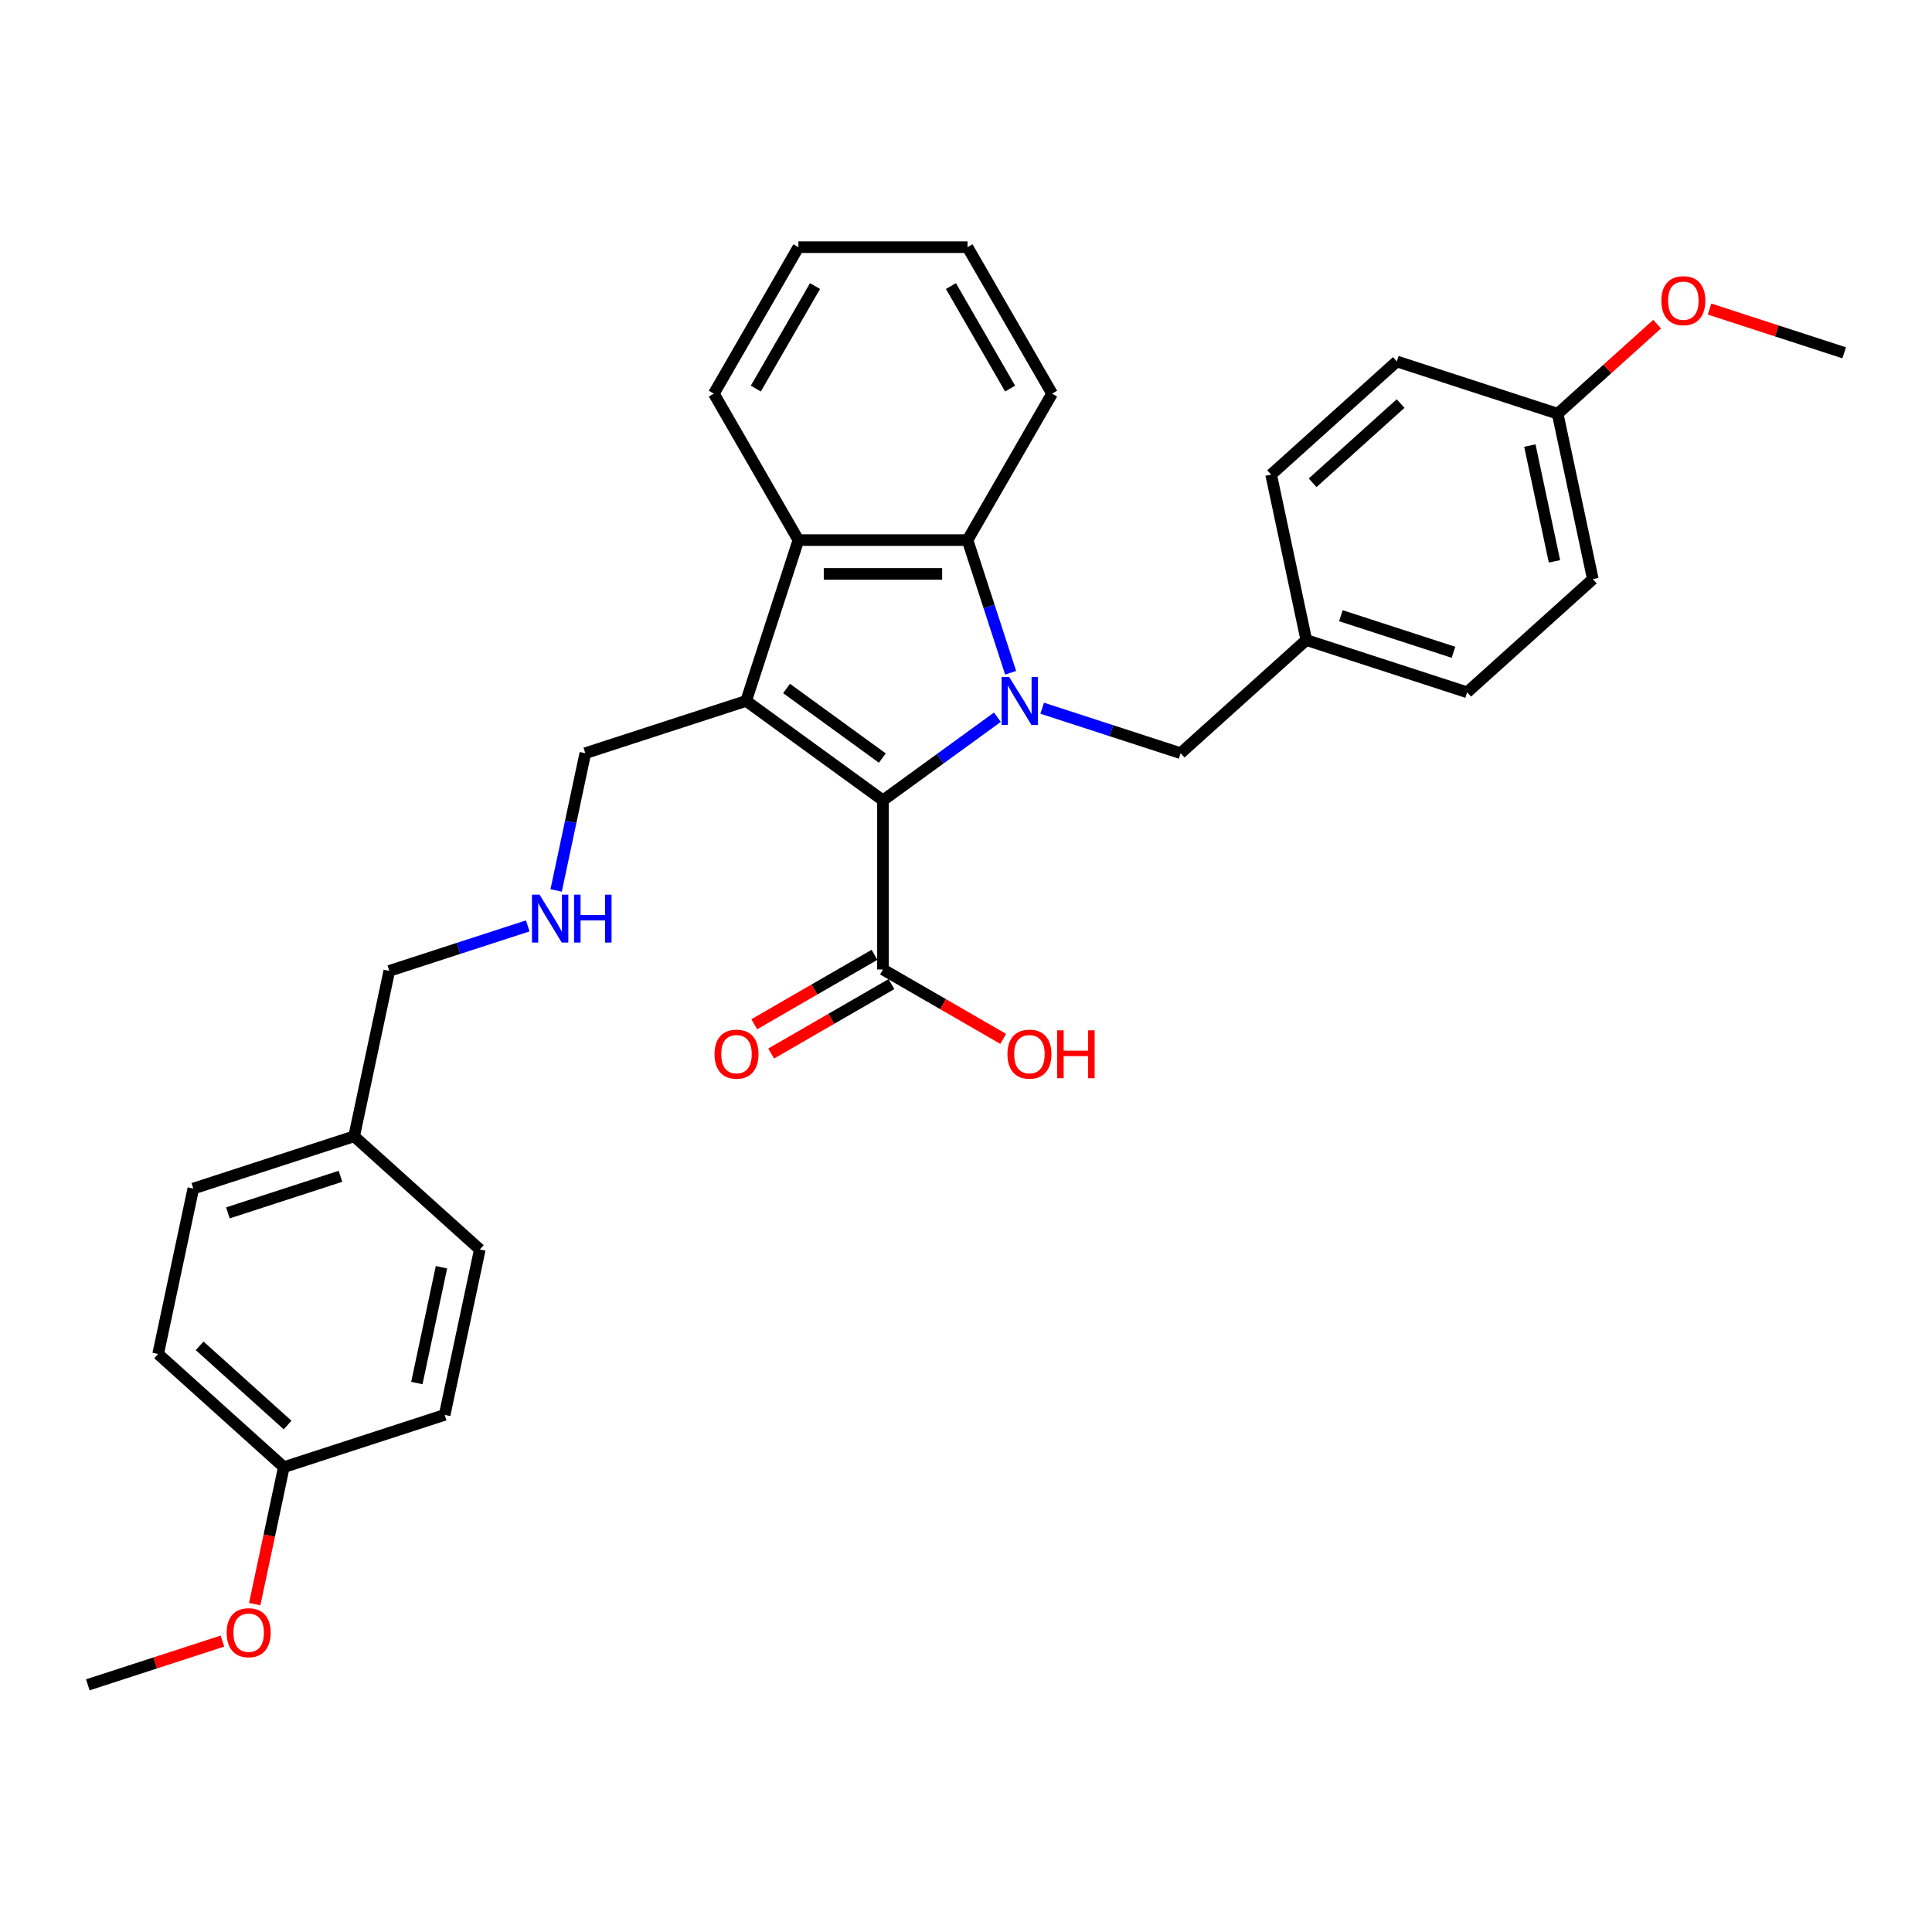 <?xml version='1.0' encoding='iso-8859-1'?>
<svg version='1.1' baseProfile='full'
              xmlns='http://www.w3.org/2000/svg'
                      xmlns:rdkit='http://www.rdkit.org/xml'
                      xmlns:xlink='http://www.w3.org/1999/xlink'
                  xml:space='preserve'
width='1000px' height='1000px' viewBox='0 0 1000 1000'>
<!-- END OF HEADER -->
<rect style='opacity:1.0;fill:#FFFFFF;stroke:none' width='1000' height='1000' x='0' y='0'> </rect>
<path class='bond-0' d='M 516.25,371.223 L 486.636,392.739' style='fill:none;fill-rule:evenodd;stroke:#0000FF;stroke-width:6px;stroke-linecap:butt;stroke-linejoin:miter;stroke-opacity:1' />
<path class='bond-0' d='M 486.636,392.739 L 457.022,414.255' style='fill:none;fill-rule:evenodd;stroke:#000000;stroke-width:6px;stroke-linecap:butt;stroke-linejoin:miter;stroke-opacity:1' />
<path class='bond-2' d='M 523.101,348.219 L 511.945,313.886' style='fill:none;fill-rule:evenodd;stroke:#0000FF;stroke-width:6px;stroke-linecap:butt;stroke-linejoin:miter;stroke-opacity:1' />
<path class='bond-2' d='M 511.945,313.886 L 500.789,279.552' style='fill:none;fill-rule:evenodd;stroke:#000000;stroke-width:6px;stroke-linecap:butt;stroke-linejoin:miter;stroke-opacity:1' />
<path class='bond-5' d='M 539.429,366.568 L 575.259,378.211' style='fill:none;fill-rule:evenodd;stroke:#0000FF;stroke-width:6px;stroke-linecap:butt;stroke-linejoin:miter;stroke-opacity:1' />
<path class='bond-5' d='M 575.259,378.211 L 611.09,389.853' style='fill:none;fill-rule:evenodd;stroke:#000000;stroke-width:6px;stroke-linecap:butt;stroke-linejoin:miter;stroke-opacity:1' />
<path class='bond-1' d='M 457.022,414.255 L 386.205,362.803' style='fill:none;fill-rule:evenodd;stroke:#000000;stroke-width:6px;stroke-linecap:butt;stroke-linejoin:miter;stroke-opacity:1' />
<path class='bond-1' d='M 456.69,392.373 L 407.118,356.357' style='fill:none;fill-rule:evenodd;stroke:#000000;stroke-width:6px;stroke-linecap:butt;stroke-linejoin:miter;stroke-opacity:1' />
<path class='bond-4' d='M 457.022,414.255 L 457.022,501.79' style='fill:none;fill-rule:evenodd;stroke:#000000;stroke-width:6px;stroke-linecap:butt;stroke-linejoin:miter;stroke-opacity:1' />
<path class='bond-7' d='M 386.205,362.803 L 302.954,389.853' style='fill:none;fill-rule:evenodd;stroke:#000000;stroke-width:6px;stroke-linecap:butt;stroke-linejoin:miter;stroke-opacity:1' />
<path class='bond-31' d='M 386.205,362.803 L 413.254,279.552' style='fill:none;fill-rule:evenodd;stroke:#000000;stroke-width:6px;stroke-linecap:butt;stroke-linejoin:miter;stroke-opacity:1' />
<path class='bond-3' d='M 500.789,279.552 L 413.254,279.552' style='fill:none;fill-rule:evenodd;stroke:#000000;stroke-width:6px;stroke-linecap:butt;stroke-linejoin:miter;stroke-opacity:1' />
<path class='bond-3' d='M 487.659,297.059 L 426.385,297.059' style='fill:none;fill-rule:evenodd;stroke:#000000;stroke-width:6px;stroke-linecap:butt;stroke-linejoin:miter;stroke-opacity:1' />
<path class='bond-14' d='M 500.789,279.552 L 544.557,203.745' style='fill:none;fill-rule:evenodd;stroke:#000000;stroke-width:6px;stroke-linecap:butt;stroke-linejoin:miter;stroke-opacity:1' />
<path class='bond-15' d='M 413.254,279.552 L 369.487,203.745' style='fill:none;fill-rule:evenodd;stroke:#000000;stroke-width:6px;stroke-linecap:butt;stroke-linejoin:miter;stroke-opacity:1' />
<path class='bond-6' d='M 452.645,494.209 L 421.525,512.176' style='fill:none;fill-rule:evenodd;stroke:#000000;stroke-width:6px;stroke-linecap:butt;stroke-linejoin:miter;stroke-opacity:1' />
<path class='bond-6' d='M 421.525,512.176 L 390.405,530.143' style='fill:none;fill-rule:evenodd;stroke:#FF0000;stroke-width:6px;stroke-linecap:butt;stroke-linejoin:miter;stroke-opacity:1' />
<path class='bond-6' d='M 461.399,509.37 L 430.279,527.337' style='fill:none;fill-rule:evenodd;stroke:#000000;stroke-width:6px;stroke-linecap:butt;stroke-linejoin:miter;stroke-opacity:1' />
<path class='bond-6' d='M 430.279,527.337 L 399.159,545.304' style='fill:none;fill-rule:evenodd;stroke:#FF0000;stroke-width:6px;stroke-linecap:butt;stroke-linejoin:miter;stroke-opacity:1' />
<path class='bond-10' d='M 457.022,501.79 L 488.142,519.757' style='fill:none;fill-rule:evenodd;stroke:#000000;stroke-width:6px;stroke-linecap:butt;stroke-linejoin:miter;stroke-opacity:1' />
<path class='bond-10' d='M 488.142,519.757 L 519.261,537.724' style='fill:none;fill-rule:evenodd;stroke:#FF0000;stroke-width:6px;stroke-linecap:butt;stroke-linejoin:miter;stroke-opacity:1' />
<path class='bond-9' d='M 611.09,389.853 L 676.141,331.28' style='fill:none;fill-rule:evenodd;stroke:#000000;stroke-width:6px;stroke-linecap:butt;stroke-linejoin:miter;stroke-opacity:1' />
<path class='bond-8' d='M 302.954,389.853 L 295.404,425.372' style='fill:none;fill-rule:evenodd;stroke:#000000;stroke-width:6px;stroke-linecap:butt;stroke-linejoin:miter;stroke-opacity:1' />
<path class='bond-8' d='M 295.404,425.372 L 287.854,460.891' style='fill:none;fill-rule:evenodd;stroke:#0000FF;stroke-width:6px;stroke-linecap:butt;stroke-linejoin:miter;stroke-opacity:1' />
<path class='bond-26' d='M 273.165,479.24 L 237.334,490.883' style='fill:none;fill-rule:evenodd;stroke:#0000FF;stroke-width:6px;stroke-linecap:butt;stroke-linejoin:miter;stroke-opacity:1' />
<path class='bond-26' d='M 237.334,490.883 L 201.504,502.525' style='fill:none;fill-rule:evenodd;stroke:#000000;stroke-width:6px;stroke-linecap:butt;stroke-linejoin:miter;stroke-opacity:1' />
<path class='bond-16' d='M 676.141,331.28 L 657.942,245.658' style='fill:none;fill-rule:evenodd;stroke:#000000;stroke-width:6px;stroke-linecap:butt;stroke-linejoin:miter;stroke-opacity:1' />
<path class='bond-17' d='M 676.141,331.28 L 759.392,358.33' style='fill:none;fill-rule:evenodd;stroke:#000000;stroke-width:6px;stroke-linecap:butt;stroke-linejoin:miter;stroke-opacity:1' />
<path class='bond-17' d='M 694.039,318.688 L 752.314,337.622' style='fill:none;fill-rule:evenodd;stroke:#000000;stroke-width:6px;stroke-linecap:butt;stroke-linejoin:miter;stroke-opacity:1' />
<path class='bond-11' d='M 146.905,759.391 L 81.854,700.819' style='fill:none;fill-rule:evenodd;stroke:#000000;stroke-width:6px;stroke-linecap:butt;stroke-linejoin:miter;stroke-opacity:1' />
<path class='bond-11' d='M 148.862,737.595 L 103.326,696.594' style='fill:none;fill-rule:evenodd;stroke:#000000;stroke-width:6px;stroke-linecap:butt;stroke-linejoin:miter;stroke-opacity:1' />
<path class='bond-25' d='M 146.905,759.391 L 139.37,794.84' style='fill:none;fill-rule:evenodd;stroke:#000000;stroke-width:6px;stroke-linecap:butt;stroke-linejoin:miter;stroke-opacity:1' />
<path class='bond-25' d='M 139.37,794.84 L 131.835,830.29' style='fill:none;fill-rule:evenodd;stroke:#FF0000;stroke-width:6px;stroke-linecap:butt;stroke-linejoin:miter;stroke-opacity:1' />
<path class='bond-34' d='M 146.905,759.391 L 230.156,732.341' style='fill:none;fill-rule:evenodd;stroke:#000000;stroke-width:6px;stroke-linecap:butt;stroke-linejoin:miter;stroke-opacity:1' />
<path class='bond-12' d='M 806.244,214.136 L 824.443,299.758' style='fill:none;fill-rule:evenodd;stroke:#000000;stroke-width:6px;stroke-linecap:butt;stroke-linejoin:miter;stroke-opacity:1' />
<path class='bond-12' d='M 791.849,230.619 L 804.589,290.554' style='fill:none;fill-rule:evenodd;stroke:#000000;stroke-width:6px;stroke-linecap:butt;stroke-linejoin:miter;stroke-opacity:1' />
<path class='bond-24' d='M 806.244,214.136 L 831.985,190.958' style='fill:none;fill-rule:evenodd;stroke:#000000;stroke-width:6px;stroke-linecap:butt;stroke-linejoin:miter;stroke-opacity:1' />
<path class='bond-24' d='M 831.985,190.958 L 857.727,167.78' style='fill:none;fill-rule:evenodd;stroke:#FF0000;stroke-width:6px;stroke-linecap:butt;stroke-linejoin:miter;stroke-opacity:1' />
<path class='bond-32' d='M 806.244,214.136 L 722.993,187.086' style='fill:none;fill-rule:evenodd;stroke:#000000;stroke-width:6px;stroke-linecap:butt;stroke-linejoin:miter;stroke-opacity:1' />
<path class='bond-13' d='M 183.304,588.147 L 201.504,502.525' style='fill:none;fill-rule:evenodd;stroke:#000000;stroke-width:6px;stroke-linecap:butt;stroke-linejoin:miter;stroke-opacity:1' />
<path class='bond-22' d='M 183.304,588.147 L 248.355,646.719' style='fill:none;fill-rule:evenodd;stroke:#000000;stroke-width:6px;stroke-linecap:butt;stroke-linejoin:miter;stroke-opacity:1' />
<path class='bond-23' d='M 183.304,588.147 L 100.053,615.197' style='fill:none;fill-rule:evenodd;stroke:#000000;stroke-width:6px;stroke-linecap:butt;stroke-linejoin:miter;stroke-opacity:1' />
<path class='bond-23' d='M 176.226,608.854 L 117.951,627.789' style='fill:none;fill-rule:evenodd;stroke:#000000;stroke-width:6px;stroke-linecap:butt;stroke-linejoin:miter;stroke-opacity:1' />
<path class='bond-30' d='M 544.557,203.745 L 500.789,127.937' style='fill:none;fill-rule:evenodd;stroke:#000000;stroke-width:6px;stroke-linecap:butt;stroke-linejoin:miter;stroke-opacity:1' />
<path class='bond-30' d='M 522.83,201.127 L 492.193,148.062' style='fill:none;fill-rule:evenodd;stroke:#000000;stroke-width:6px;stroke-linecap:butt;stroke-linejoin:miter;stroke-opacity:1' />
<path class='bond-33' d='M 369.487,203.745 L 413.254,127.937' style='fill:none;fill-rule:evenodd;stroke:#000000;stroke-width:6px;stroke-linecap:butt;stroke-linejoin:miter;stroke-opacity:1' />
<path class='bond-33' d='M 391.213,201.127 L 421.851,148.062' style='fill:none;fill-rule:evenodd;stroke:#000000;stroke-width:6px;stroke-linecap:butt;stroke-linejoin:miter;stroke-opacity:1' />
<path class='bond-19' d='M 657.942,245.658 L 722.993,187.086' style='fill:none;fill-rule:evenodd;stroke:#000000;stroke-width:6px;stroke-linecap:butt;stroke-linejoin:miter;stroke-opacity:1' />
<path class='bond-19' d='M 679.414,249.882 L 724.95,208.882' style='fill:none;fill-rule:evenodd;stroke:#000000;stroke-width:6px;stroke-linecap:butt;stroke-linejoin:miter;stroke-opacity:1' />
<path class='bond-18' d='M 759.392,358.33 L 824.443,299.758' style='fill:none;fill-rule:evenodd;stroke:#000000;stroke-width:6px;stroke-linecap:butt;stroke-linejoin:miter;stroke-opacity:1' />
<path class='bond-20' d='M 81.854,700.819 L 100.053,615.197' style='fill:none;fill-rule:evenodd;stroke:#000000;stroke-width:6px;stroke-linecap:butt;stroke-linejoin:miter;stroke-opacity:1' />
<path class='bond-21' d='M 230.156,732.341 L 248.355,646.719' style='fill:none;fill-rule:evenodd;stroke:#000000;stroke-width:6px;stroke-linecap:butt;stroke-linejoin:miter;stroke-opacity:1' />
<path class='bond-21' d='M 215.761,715.858 L 228.501,655.923' style='fill:none;fill-rule:evenodd;stroke:#000000;stroke-width:6px;stroke-linecap:butt;stroke-linejoin:miter;stroke-opacity:1' />
<path class='bond-27' d='M 884.863,159.972 L 919.704,171.292' style='fill:none;fill-rule:evenodd;stroke:#FF0000;stroke-width:6px;stroke-linecap:butt;stroke-linejoin:miter;stroke-opacity:1' />
<path class='bond-27' d='M 919.704,171.292 L 954.545,182.613' style='fill:none;fill-rule:evenodd;stroke:#000000;stroke-width:6px;stroke-linecap:butt;stroke-linejoin:miter;stroke-opacity:1' />
<path class='bond-28' d='M 115.137,849.422 L 80.296,860.742' style='fill:none;fill-rule:evenodd;stroke:#FF0000;stroke-width:6px;stroke-linecap:butt;stroke-linejoin:miter;stroke-opacity:1' />
<path class='bond-28' d='M 80.296,860.742 L 45.455,872.063' style='fill:none;fill-rule:evenodd;stroke:#000000;stroke-width:6px;stroke-linecap:butt;stroke-linejoin:miter;stroke-opacity:1' />
<path class='bond-29' d='M 413.254,127.937 L 500.789,127.937' style='fill:none;fill-rule:evenodd;stroke:#000000;stroke-width:6px;stroke-linecap:butt;stroke-linejoin:miter;stroke-opacity:1' />
<path  class='atom-0' d='M 522.359 350.408
L 530.483 363.538
Q 531.288 364.834, 532.584 367.18
Q 533.879 369.525, 533.949 369.666
L 533.949 350.408
L 537.24 350.408
L 537.24 375.198
L 533.844 375.198
L 525.126 360.842
Q 524.11 359.161, 523.025 357.236
Q 521.974 355.31, 521.659 354.715
L 521.659 375.198
L 518.438 375.198
L 518.438 350.408
L 522.359 350.408
' fill='#0000FF'/>
<path  class='atom-7' d='M 369.835 545.627
Q 369.835 539.675, 372.776 536.348
Q 375.717 533.022, 381.214 533.022
Q 386.712 533.022, 389.653 536.348
Q 392.594 539.675, 392.594 545.627
Q 392.594 551.65, 389.618 555.081
Q 386.641 558.477, 381.214 558.477
Q 375.752 558.477, 372.776 555.081
Q 369.835 551.685, 369.835 545.627
M 381.214 555.676
Q 384.996 555.676, 387.027 553.155
Q 389.092 550.599, 389.092 545.627
Q 389.092 540.76, 387.027 538.309
Q 384.996 535.823, 381.214 535.823
Q 377.433 535.823, 375.367 538.274
Q 373.336 540.725, 373.336 545.627
Q 373.336 550.634, 375.367 553.155
Q 377.433 555.676, 381.214 555.676
' fill='#FF0000'/>
<path  class='atom-9' d='M 279.275 463.08
L 287.398 476.21
Q 288.203 477.506, 289.499 479.852
Q 290.794 482.197, 290.864 482.338
L 290.864 463.08
L 294.156 463.08
L 294.156 487.87
L 290.759 487.87
L 282.041 473.514
Q 281.025 471.833, 279.94 469.908
Q 278.889 467.982, 278.574 467.387
L 278.574 487.87
L 275.353 487.87
L 275.353 463.08
L 279.275 463.08
' fill='#0000FF'/>
<path  class='atom-9' d='M 297.132 463.08
L 300.493 463.08
L 300.493 473.619
L 313.168 473.619
L 313.168 463.08
L 316.529 463.08
L 316.529 487.87
L 313.168 487.87
L 313.168 476.42
L 300.493 476.42
L 300.493 487.87
L 297.132 487.87
L 297.132 463.08
' fill='#0000FF'/>
<path  class='atom-11' d='M 521.45 545.627
Q 521.45 539.675, 524.391 536.348
Q 527.332 533.022, 532.829 533.022
Q 538.327 533.022, 541.268 536.348
Q 544.209 539.675, 544.209 545.627
Q 544.209 551.65, 541.233 555.081
Q 538.257 558.477, 532.829 558.477
Q 527.367 558.477, 524.391 555.081
Q 521.45 551.685, 521.45 545.627
M 532.829 555.676
Q 536.611 555.676, 538.642 553.155
Q 540.708 550.599, 540.708 545.627
Q 540.708 540.76, 538.642 538.309
Q 536.611 535.823, 532.829 535.823
Q 529.048 535.823, 526.982 538.274
Q 524.951 540.725, 524.951 545.627
Q 524.951 550.634, 526.982 553.155
Q 529.048 555.676, 532.829 555.676
' fill='#FF0000'/>
<path  class='atom-11' d='M 547.185 533.302
L 550.547 533.302
L 550.547 543.841
L 563.222 543.841
L 563.222 533.302
L 566.583 533.302
L 566.583 558.092
L 563.222 558.092
L 563.222 546.643
L 550.547 546.643
L 550.547 558.092
L 547.185 558.092
L 547.185 533.302
' fill='#FF0000'/>
<path  class='atom-25' d='M 859.915 155.633
Q 859.915 149.681, 862.856 146.354
Q 865.798 143.028, 871.295 143.028
Q 876.792 143.028, 879.733 146.354
Q 882.674 149.681, 882.674 155.633
Q 882.674 161.656, 879.698 165.087
Q 876.722 168.483, 871.295 168.483
Q 865.833 168.483, 862.856 165.087
Q 859.915 161.691, 859.915 155.633
M 871.295 165.682
Q 875.076 165.682, 877.107 163.161
Q 879.173 160.605, 879.173 155.633
Q 879.173 150.766, 877.107 148.315
Q 875.076 145.829, 871.295 145.829
Q 867.513 145.829, 865.447 148.28
Q 863.417 150.731, 863.417 155.633
Q 863.417 160.64, 865.447 163.161
Q 867.513 165.682, 871.295 165.682
' fill='#FF0000'/>
<path  class='atom-26' d='M 117.326 845.083
Q 117.326 839.131, 120.267 835.805
Q 123.208 832.478, 128.705 832.478
Q 134.202 832.478, 137.144 835.805
Q 140.085 839.131, 140.085 845.083
Q 140.085 851.106, 137.109 854.537
Q 134.132 857.933, 128.705 857.933
Q 123.243 857.933, 120.267 854.537
Q 117.326 851.141, 117.326 845.083
M 128.705 855.132
Q 132.487 855.132, 134.518 852.611
Q 136.583 850.055, 136.583 845.083
Q 136.583 840.216, 134.518 837.765
Q 132.487 835.279, 128.705 835.279
Q 124.924 835.279, 122.858 837.73
Q 120.827 840.181, 120.827 845.083
Q 120.827 850.09, 122.858 852.611
Q 124.924 855.132, 128.705 855.132
' fill='#FF0000'/>
</svg>

